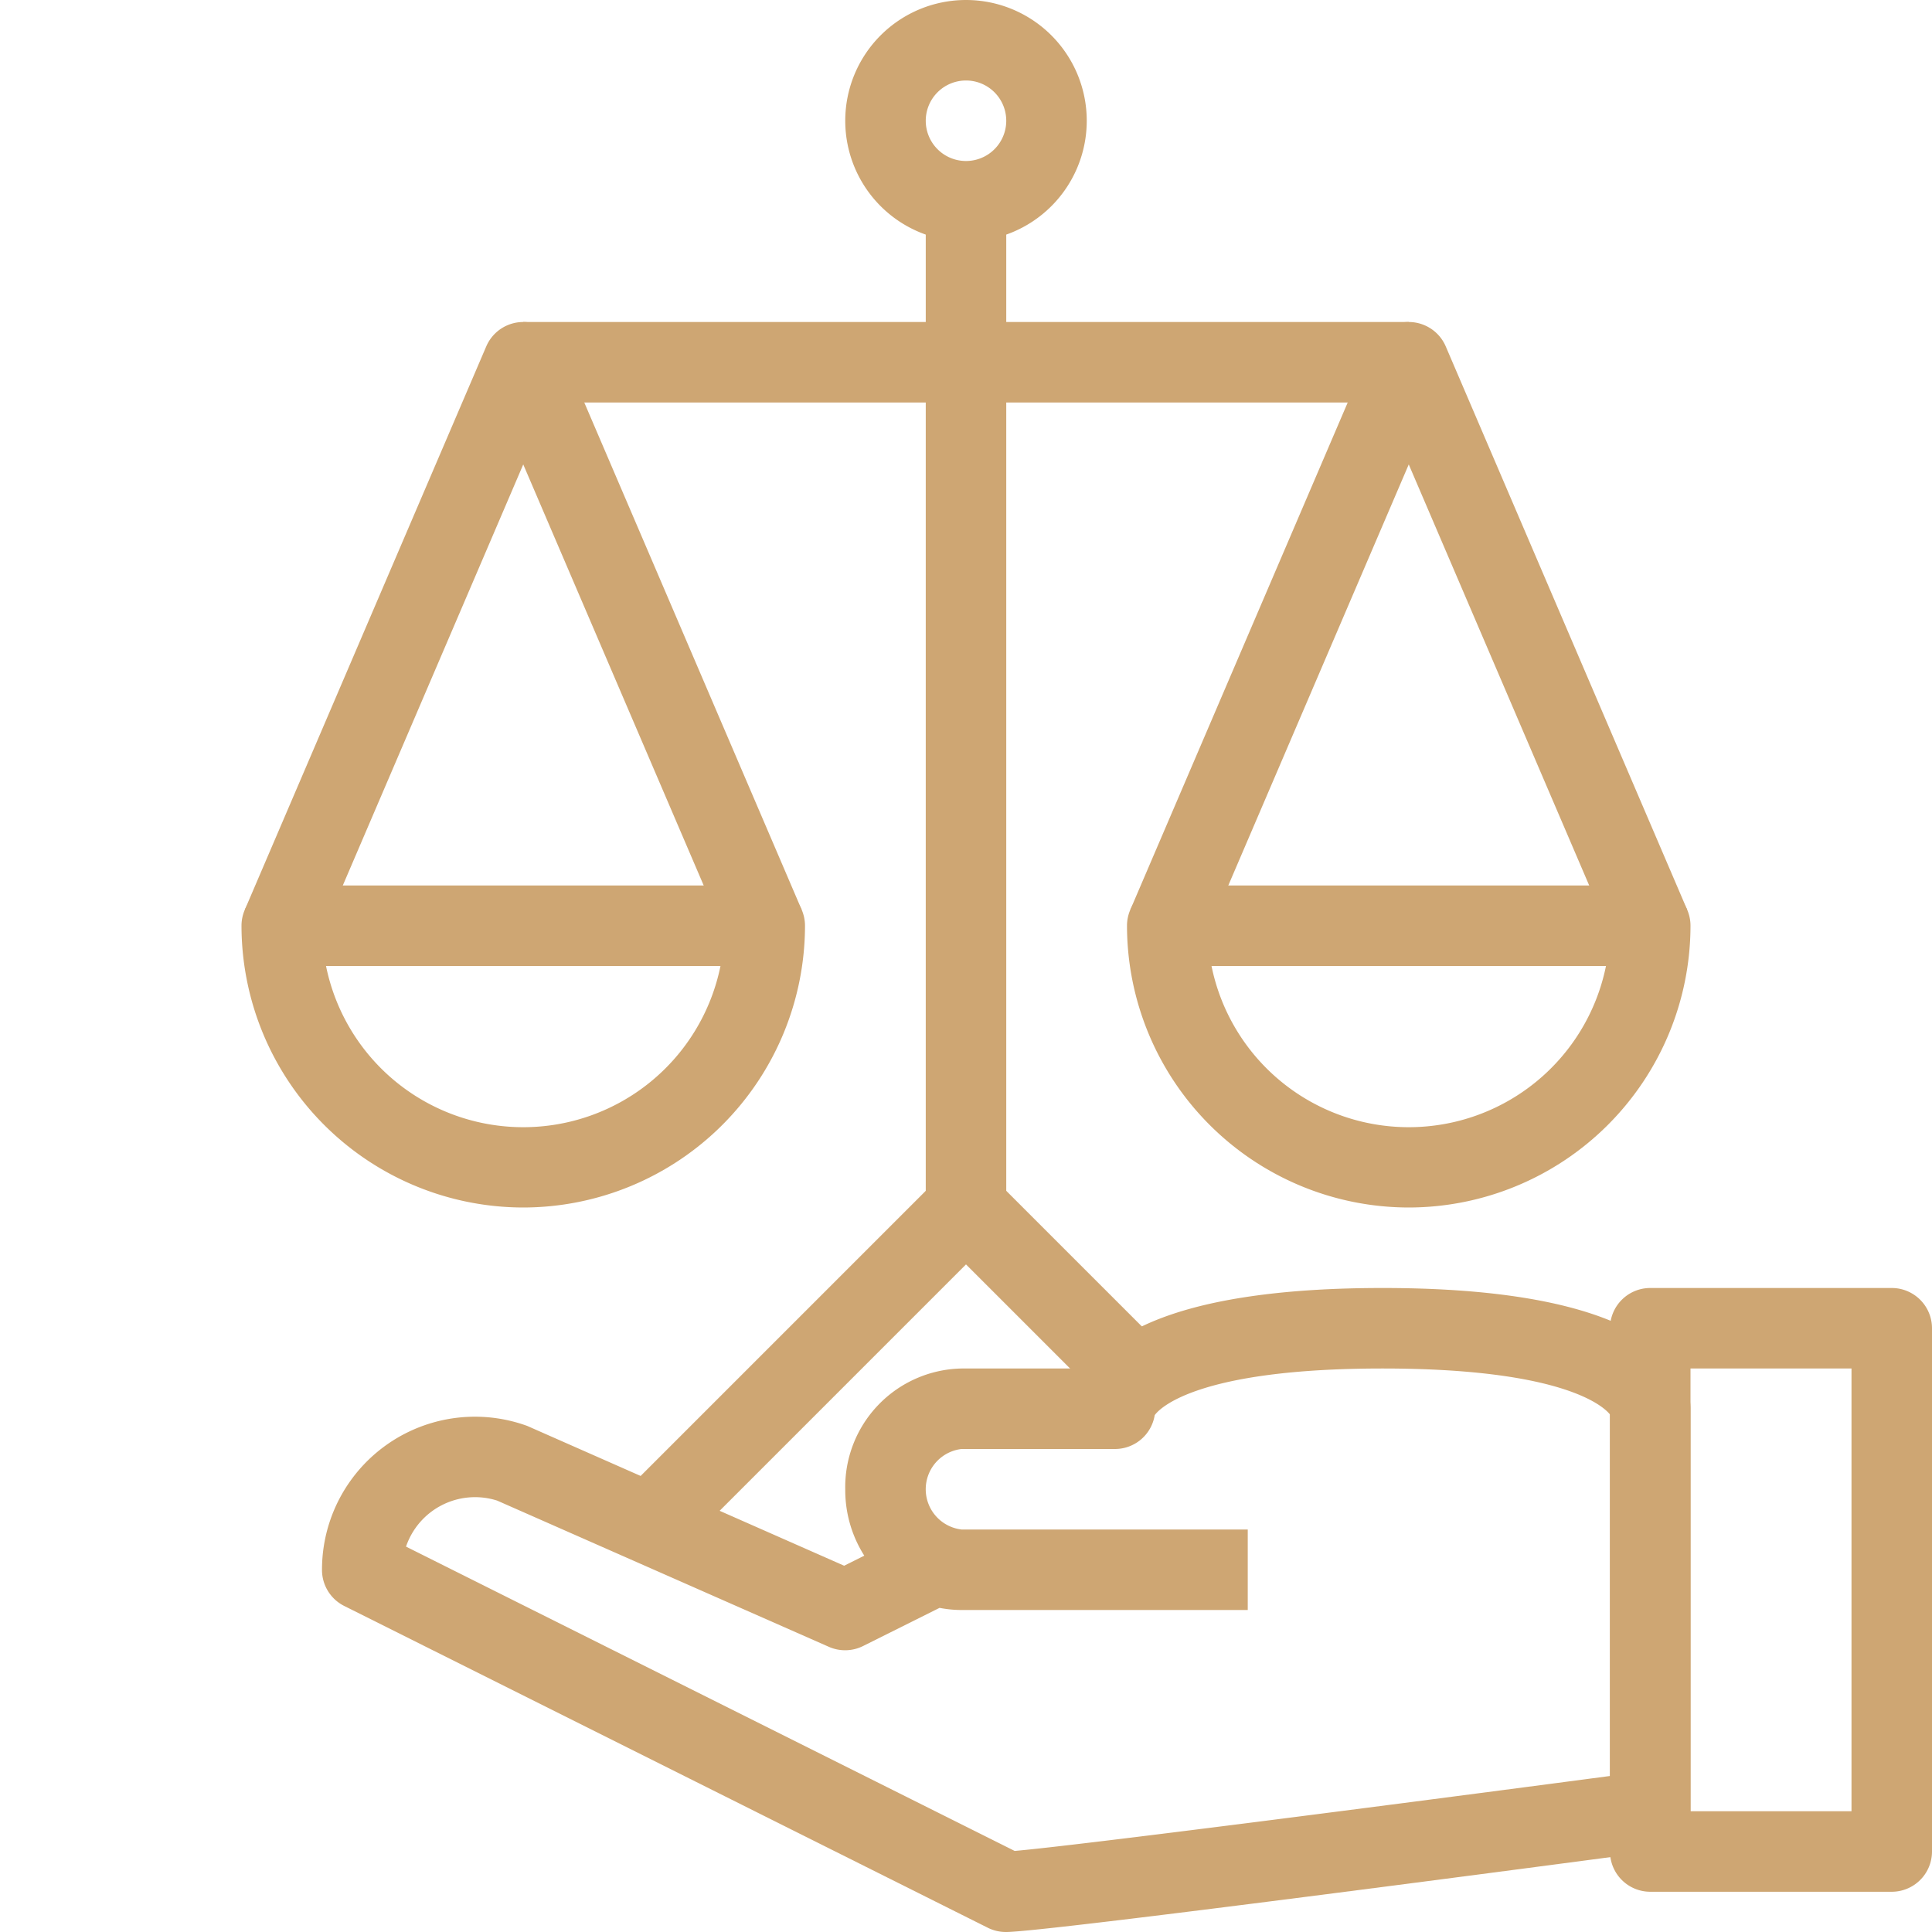 <svg width="40px" height="40px" fill="#cea673" viewBox="0 0 48 48" xmlns="http://www.w3.org/2000/svg" xmlns:xlink="http://www.w3.org/1999/xlink" x="0px" y="0px" xml:space="preserve">
<g id="_07-law" data-name="07-law">
<path d="M25,48a1,1,0,0,1-.447-.1l-16-8A1,1,0,0,1,8,39a3.8,3.8,0,0,1,5.1-3.573L20.973,38.9l.5-.25A3.036,3.036,0,0,1,21,37.013,2.948,2.948,0,0,1,23.888,34H27.04c.634-.909,2.416-2,7.31-2,7.1,0,7.65,2.3,7.65,3V45a1,1,0,0,1-.868.991C38.607,46.327,25.967,48,25,48ZM10.091,38.427l15.118,7.559c1.506-.129,9.364-1.144,14.791-1.862V35.143C39.847,34.95,38.86,34,34.35,34c-4.661,0-5.559,1.014-5.662,1.16A1,1,0,0,1,27.7,36H23.888a1.007,1.007,0,0,0,0,2H31v2H23.888a2.878,2.878,0,0,1-.545-.053l-1.9.948a1,1,0,0,1-.85.02l-8.241-3.633a1.811,1.811,0,0,0-2.265,1.145ZM28.7,35Zm0,0h0Zm0,0h0Z"/><path d="M47,47H41a1,1,0,0,1-1-1V33a1,1,0,0,1,1-1h6a1,1,0,0,1,1,1V46A1,1,0,0,1,47,47Zm-5-2h4V34H42Z"/><path d="M13,30a7.008,7.008,0,0,1-7-7,1,1,0,0,1,1-1H19a1,1,0,0,1,1,1A7.008,7.008,0,0,1,13,30ZM8.1,24a5,5,0,0,0,9.8,0Z"/><path d="M18.081,23.394,13,11.539,7.919,23.394l-1.838-.788,6-14a1,1,0,0,1,1.838,0l6,14Z"/><path d="M35,30a7.008,7.008,0,0,1-7-7,1,1,0,0,1,1-1H41a1,1,0,0,1,1,1A7.008,7.008,0,0,1,35,30Zm-4.9-6a5,5,0,0,0,9.8,0Z"/><path d="M40.081,23.394,35,11.539,29.919,23.394l-1.838-.788,6-14a1,1,0,0,1,1.838,0l6,14Z"/><rect x="13" y="8" width="22" height="2"/><path d="M24,6a3,3,0,1,1,3-3A3,3,0,0,1,24,6Zm0-4a1,1,0,1,0,1,1A1,1,0,0,0,24,2Z"/><rect x="23" y="5" width="2" height="25"/><path d="M16.707,38.707l-1.414-1.414,8-8a1,1,0,0,1,1.414,0l4,4-1.414,1.414L24,31.414Z"/></g></svg>